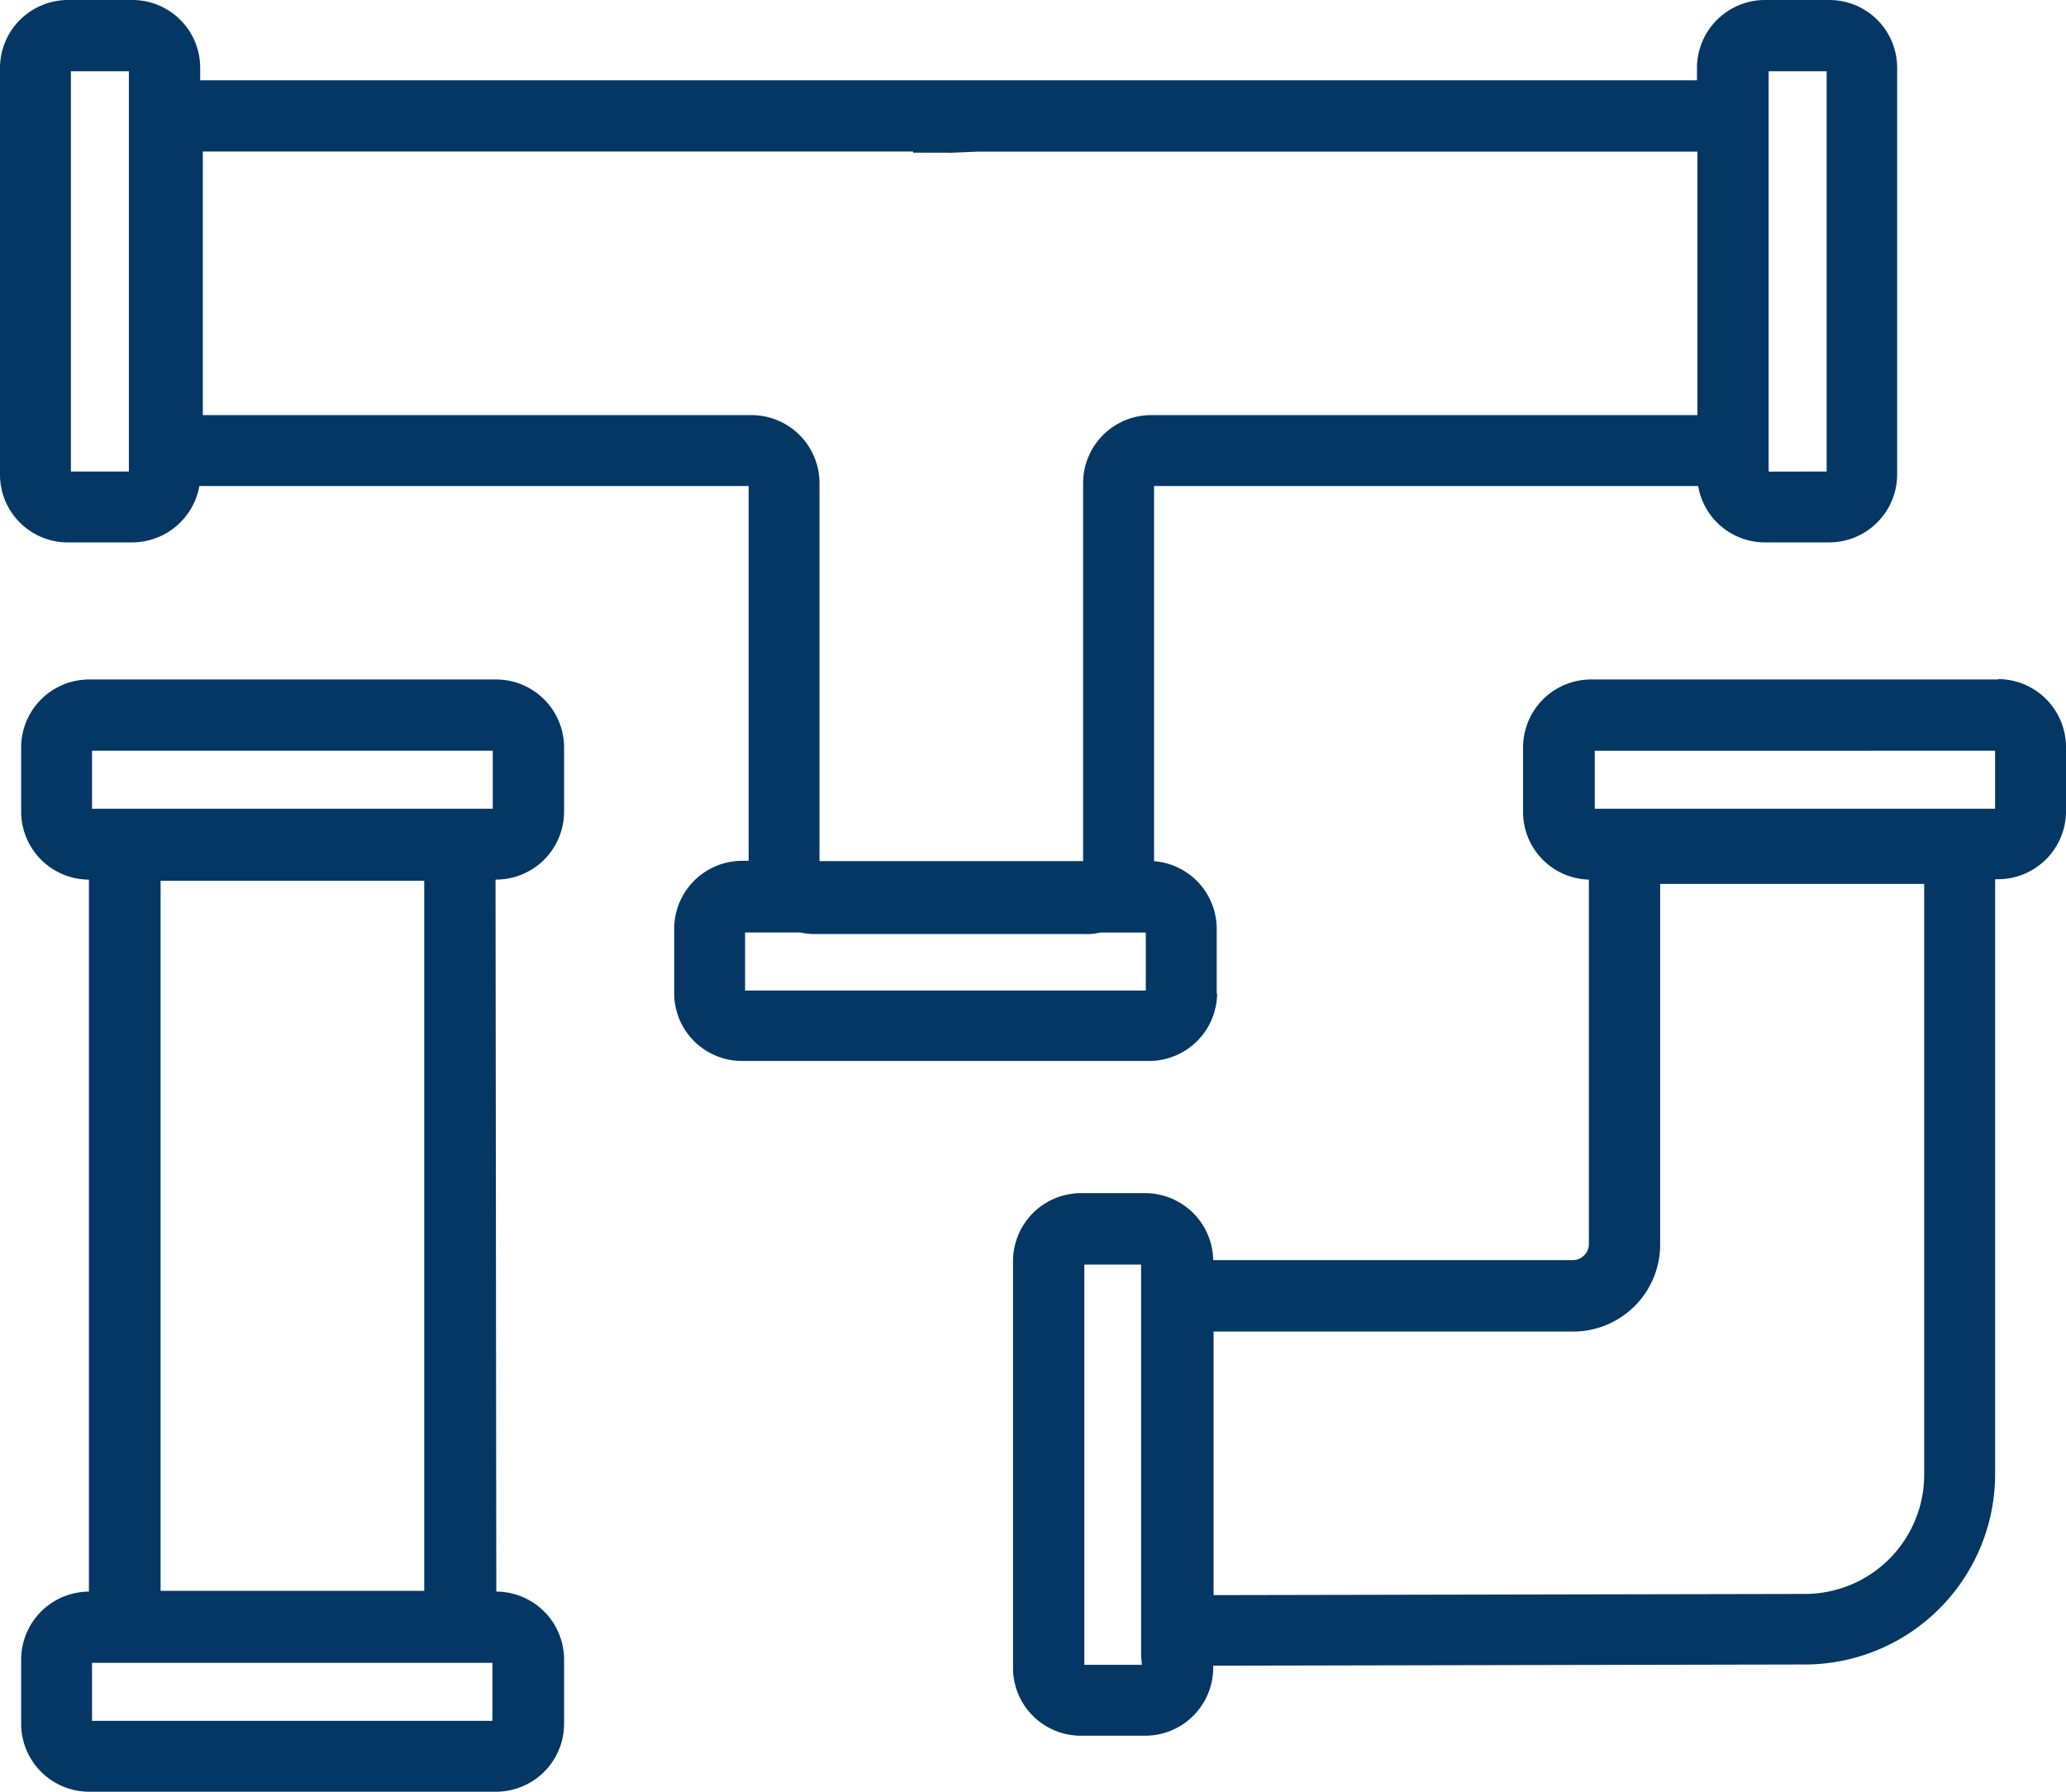 <svg id="ClearEdge_Icons__27_Pipes" data-name="ClearEdge_Icons__27 Pipes" xmlns="http://www.w3.org/2000/svg" width="90.655" height="78.639" viewBox="0 0 90.655 78.639">
  <path id="Path_313" data-name="Path 313" d="M24.52,34.257V36.8H42.1V34.257H40.093a1.877,1.877,0,0,1-.584.069H27.648a3.271,3.271,0,0,1-.688-.086H24.537Z" transform="translate(8.173 6.653)" fill="none"/>
  <path id="Path_314" data-name="Path 314" d="M10.67,14.32V25.888H34.752a2.986,2.986,0,0,1,2.974,2.974v16.6H49.294v-16.6a2.986,2.986,0,0,1,2.974-2.974H76.246V14.32H44.653l-1.238.052H41.834V14.32Z" transform="translate(-1.783 -7.668)" fill="none"/>
  <rect id="Rectangle_249" data-name="Rectangle 249" width="17.567" height="2.544" transform="translate(4.039 32.951)" fill="none"/>
  <rect id="Rectangle_250" data-name="Rectangle 250" width="11.568" height="31.164" transform="translate(7.047 38.658)" fill="none"/>
  <rect id="Rectangle_251" data-name="Rectangle 251" width="17.567" height="2.544" transform="translate(4.039 72.984)" fill="none"/>
  <rect id="Rectangle_252" data-name="Rectangle 252" width="2.544" height="17.567" transform="translate(77.608 3.128)" fill="none"/>
  <path id="Path_315" data-name="Path 315" d="M33.18,42.74V60.307h2.544l-.034-.378V42.74Z" transform="translate(14.399 12.763)" fill="none"/>
  <path id="Path_316" data-name="Path 316" d="M52.259,52.664H36.48V64.232l25.955-.052a5.245,5.245,0,0,0,5.225-5.225V33H56.093V48.831a3.818,3.818,0,0,1-3.816,3.816Z" transform="translate(16.771 5.761)" fill="none"/>
  <rect id="Rectangle_253" data-name="Rectangle 253" width="2.544" height="17.567" transform="translate(3.111 3.128)" fill="none"/>
  <rect id="Rectangle_254" data-name="Rectangle 254" width="17.567" height="2.544" transform="translate(69.959 32.951)" fill="none"/>
  <path id="Path_317" data-name="Path 317" d="M74.59,27.807H56.714a2.986,2.986,0,0,0-2.974,2.974v2.836a2.969,2.969,0,0,0,2.888,2.974v16a.708.708,0,0,1-.7.7H40.144a2.99,2.99,0,0,0-2.974-2.939H34.334a2.986,2.986,0,0,0-2.974,2.974V71.192a2.975,2.975,0,0,0,2.974,2.974H37.17a2.986,2.986,0,0,0,2.974-2.974v-.1l25.973-.052a8.359,8.359,0,0,0,8.337-8.354V36.574h.138A2.986,2.986,0,0,0,77.564,33.6V30.764A2.986,2.986,0,0,0,74.59,27.79Zm-.138,3.128V33.48H56.886V30.936Zm-3.111,5.827V62.718a5.234,5.234,0,0,1-5.225,5.225l-25.955.052V56.427H55.94a3.818,3.818,0,0,0,3.816-3.816V36.78H71.324ZM37.032,71.055H34.488V53.487h2.492V70.676l.034.378Z" transform="translate(13.091 2.016)" fill="#053764"/>
  <path id="Path_318" data-name="Path 318" d="M58.889,54.058V51.222a2.981,2.981,0,0,0-2.75-2.974V31.781H80.014a2.972,2.972,0,0,0,2.922,2.475h2.836a2.986,2.986,0,0,0,2.974-2.974V13.424a2.975,2.975,0,0,0-2.974-2.974H82.936a2.986,2.986,0,0,0-2.974,2.974v.55H14.284v-.55A2.975,2.975,0,0,0,11.31,10.45H8.474A2.986,2.986,0,0,0,5.5,13.424V31.283a2.975,2.975,0,0,0,2.974,2.974H11.31a3.006,3.006,0,0,0,2.939-2.475h24.1v16.45h-.292a2.986,2.986,0,0,0-2.974,2.974v2.836a2.975,2.975,0,0,0,2.974,2.974H55.932a2.986,2.986,0,0,0,2.974-2.974Zm-11.74-36.9,1.238-.052H79.98V28.67H56a2.986,2.986,0,0,0-2.974,2.974v16.6H41.459v-16.6a2.986,2.986,0,0,0-2.974-2.974H14.4V17.1H45.567v.052h1.581Zm6.033,34.292a2.593,2.593,0,0,0,.584-.069h2.011v2.544H38.193V51.377h2.424a3.217,3.217,0,0,0,.688.069h11.86Zm29.926-20.3V13.578h2.544V31.145ZM11.155,13.578V31.145H8.611V13.578h2.544Z" transform="translate(-5.5 -10.45)" fill="#053764"/>
  <path id="Path_319" data-name="Path 319" d="M26.873,27.8H9.014A2.986,2.986,0,0,0,6.04,30.774V33.61a2.986,2.986,0,0,0,2.974,2.974v31.25h0A2.986,2.986,0,0,0,6.04,70.807v2.836a2.986,2.986,0,0,0,2.974,2.974H26.89a2.986,2.986,0,0,0,2.974-2.974V70.807a2.986,2.986,0,0,0-2.974-2.974l-.034-31.25h.034a2.986,2.986,0,0,0,2.974-2.974V30.774A2.986,2.986,0,0,0,26.89,27.8Zm-14.714,40V36.635H23.727V67.8ZM9.151,73.505V70.961H26.718v2.544ZM26.735,30.928v2.544H9.151V30.928H26.718Z" transform="translate(-5.112 2.023)" fill="#053764"/>
</svg>
